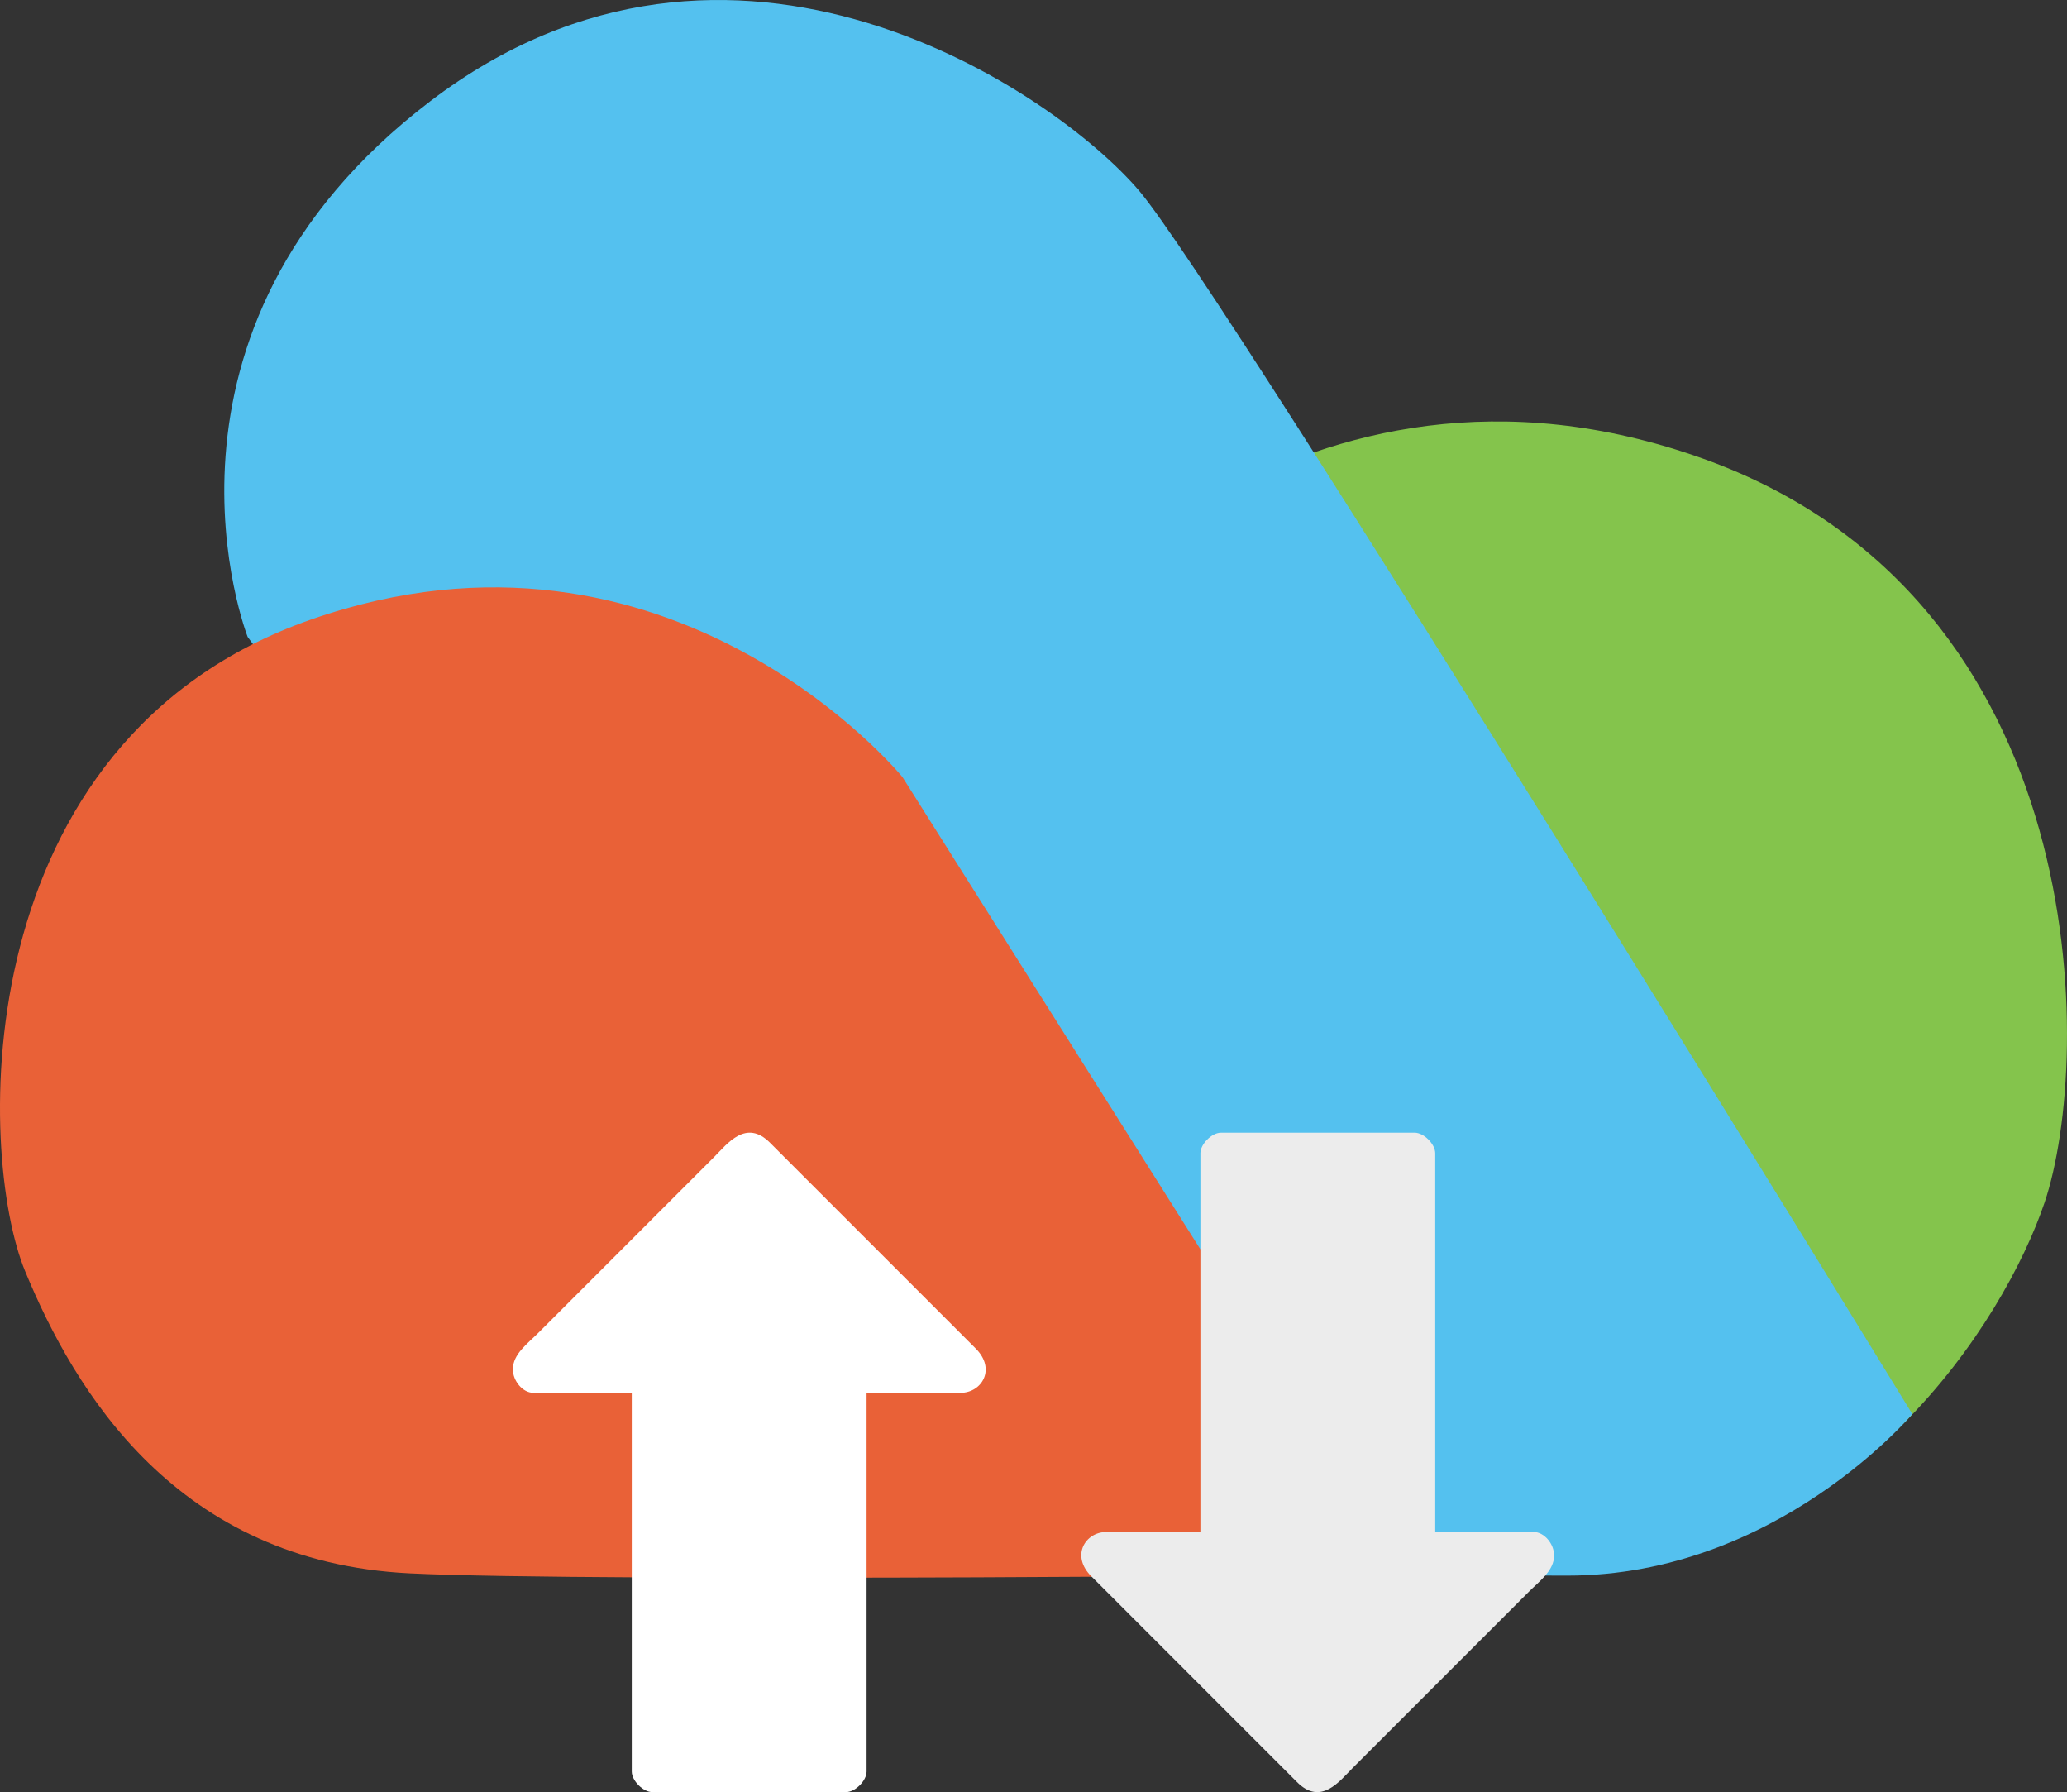 <svg xmlns="http://www.w3.org/2000/svg" width="541.162" height="469.105" viewBox="0 0 541.162 469.105">
  <rect x="0" y="0" width="541.162" height="469.105" fill="#333333" stroke="none"/>
  <g id="Nuvem_CTA" data-name="Nuvem CTA" transform="translate(-1262.57 -2800.947)">
    <g id="Grupo_85" data-name="Grupo 85" transform="translate(1280.17 2809.046)">
      <path id="Caminho_233" data-name="Caminho 233" d="M8041.25,2328.26l149.992-244.137s68.453-86.246,174.984-47.953c102.523,36.867,101.984,157.008,89.2,194.725-10.555,31.129-49.437,92.1-118.461,95.609C8281.844,2329.307,8041.25,2328.26,8041.25,2328.26Z" transform="translate(-7937.76 -1924.143)" fill="#84c44c"/>
      <path id="Caminho_234" data-name="Caminho 234" d="M7429.547,1100.227s-31.336-79.905,47.8-140.226c79.117-60.322,163.734-2.351,185.656,23.5s202.367,320.143,202.367,320.143-35.508,42.3-90.352,42.3c-61.883,0-166.07-2.874-166.07-2.874Z" transform="translate(-7382.307 -941.602)" fill="#54c1ef"/>
      <path id="Caminho_235" data-name="Caminho 235" d="M7209.68,2714.865,7077.992,2506.16s-60.594-74.176-154.875-41.238c-90.75,31.705-87.492,140-74.82,170.6,13,31.463,39.625,76.043,100.711,79.072,48.8,2.4,260.672.273,260.672.273Z" transform="translate(-6859.311 -2310.842)" fill="#e96137"/>
    </g>
    <path id="Caminho_336" data-name="Caminho 336" d="M5083.855,11624.909v25.745h-99.138c-2.4,0-5.379,2.979-5.379,5.38v50.722c0,2.4,2.98,5.379,5.379,5.379h99.138v24.593c0,5.557,6.219,9.41,11.63,3.943l53.8-53.795c6.38-6.315-.272-11.224-3.656-14.607l-46.111-46.11c-2.808-2.809-5.538-6.629-9.511-6.629C5087,11619.529,5083.855,11622.078,5083.855,11624.909Z" transform="translate(13288.982 -1881.893) rotate(90)" fill="#ececec" fill-rule="evenodd"/>
    <path id="Caminho_337" data-name="Caminho 337" d="M5083.855,11624.909v25.745h-99.138c-2.4,0-5.379,2.979-5.379,5.38v50.722c0,2.4,2.98,5.379,5.379,5.379h99.138v24.593c0,5.557,6.219,9.41,11.63,3.943l53.8-53.795c6.38-6.315-.272-11.224-3.656-14.607l-46.111-46.11c-2.808-2.809-5.538-6.629-9.511-6.629C5087,11619.529,5083.855,11622.078,5083.855,11624.909Z" transform="translate(-10222.682 8249.39) rotate(-90)" fill="#fff" fill-rule="evenodd"/>
  </g>
</svg>
